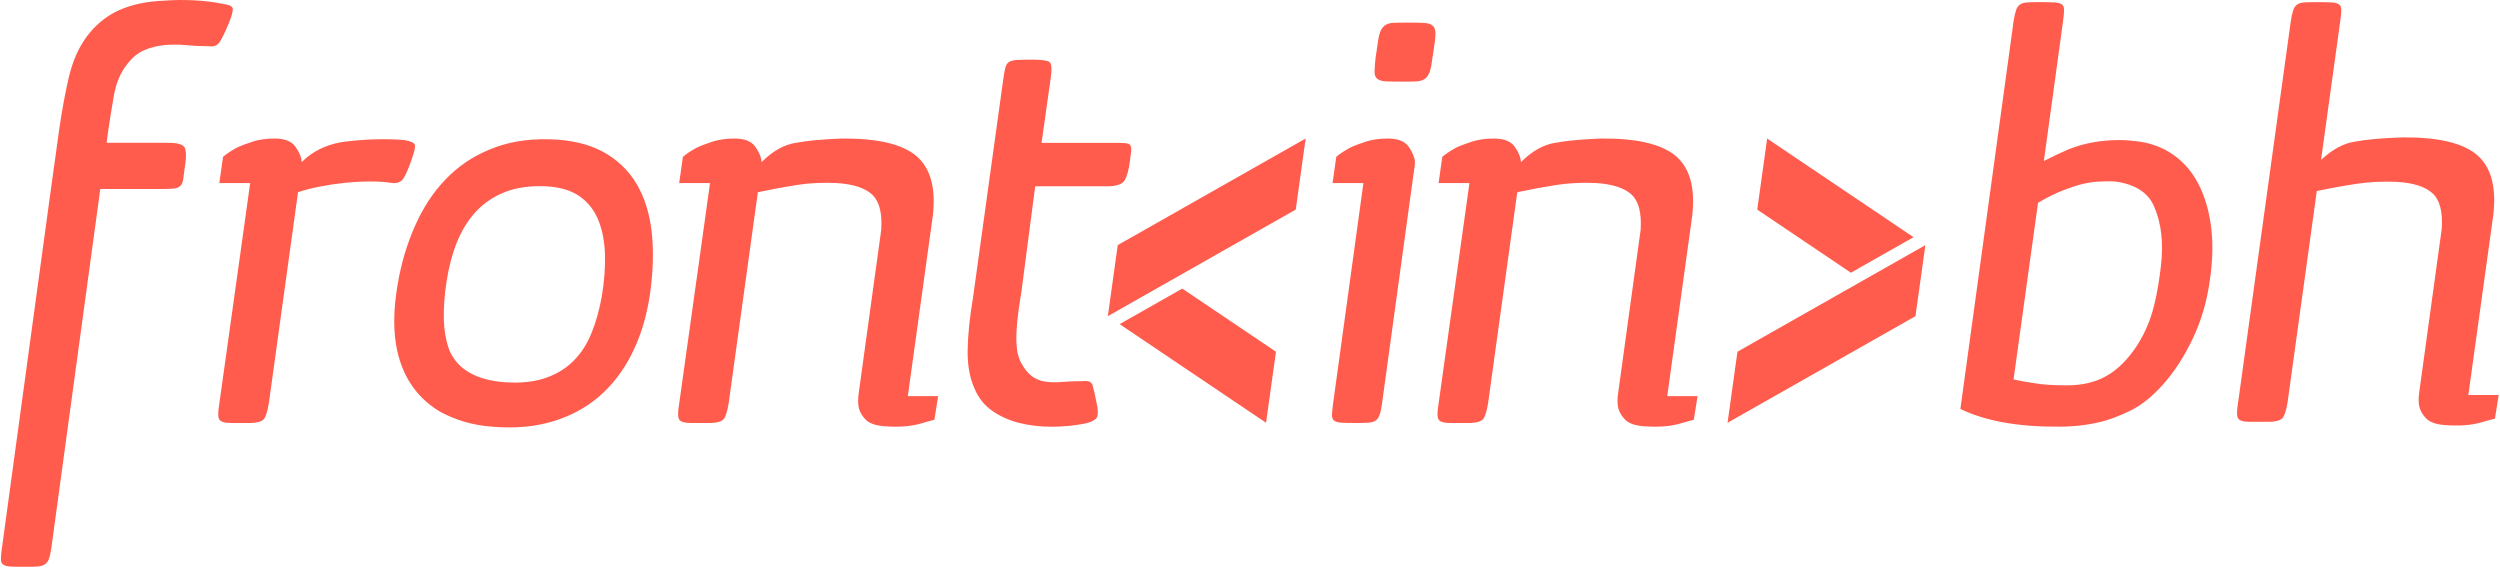 <?xml version="1.0"?>

<svg width="274" height="63" viewBox="0 0 274 63" version="1.1" xmlns="http://www.w3.org/2000/svg" xmlns:xlink="http://www.w3.org/1999/xlink">  <title>frontinbh-logo</title> <desc>Created with Sketch.</desc> <defs></defs> <g id="Page-1" stroke="none" stroke-width="1" fill="none" fill-rule="evenodd"> <g id="1-home-copy" transform="translate(-618, -153)" fill="#FF5C4D"> <path d="M624.507,167.066 C624.817,164.948 625.168,163.066 625.554,161.42 C625.943,159.772 626.564,158.341 627.419,157.125 C628.39,155.792 629.573,154.801 630.97,154.154 C632.369,153.507 634.057,153.145 636.036,153.068 C637.086,152.989 638.17,152.979 639.298,153.037 C640.424,153.096 641.452,153.224 642.385,153.419 C643.045,153.498 643.413,153.655 643.491,153.889 C643.568,154.127 643.432,154.675 643.083,155.538 C642.656,156.557 642.317,157.253 642.064,157.624 C641.81,157.999 641.414,158.147 640.87,158.067 C640.015,158.067 639.182,158.028 638.365,157.948 C637.552,157.871 636.755,157.871 635.979,157.948 C635.201,158.028 634.473,158.213 633.795,158.507 C633.117,158.802 632.503,159.301 631.961,160.007 C631.224,160.91 630.728,162.076 630.476,163.507 C630.222,164.94 630,166.342 629.805,167.713 L629.691,168.654 L636.56,168.654 C637.61,168.654 638.193,168.88 638.308,169.33 C638.425,169.781 638.405,170.458 638.251,171.361 C638.17,171.91 638.113,172.339 638.076,172.654 C638.036,172.969 637.938,173.203 637.783,173.361 C637.63,173.517 637.405,173.615 637.114,173.655 C636.824,173.694 636.405,173.714 635.862,173.714 L628.992,173.714 L623.635,213.008 C623.555,213.556 623.468,213.966 623.372,214.242 C623.275,214.515 623.118,214.721 622.906,214.86 C622.692,214.998 622.41,215.074 622.061,215.096 C621.712,215.114 621.266,215.124 620.722,215.124 C620.062,215.124 619.548,215.114 619.179,215.096 C618.809,215.074 618.538,215.008 618.363,214.889 C618.189,214.772 618.101,214.565 618.101,214.271 C618.101,213.977 618.142,213.556 618.219,213.008 L623.575,173.771 L624.507,167.066 Z M657.072,168.39 C657.733,168.331 658.395,168.293 659.055,168.271 C659.716,168.253 660.346,168.253 660.949,168.271 C661.55,168.293 662.028,168.321 662.377,168.361 C662.998,168.477 663.357,168.635 663.455,168.832 C663.552,169.028 663.445,169.556 663.136,170.419 C662.784,171.441 662.485,172.145 662.231,172.538 C661.979,172.93 661.581,173.106 661.037,173.067 C660.337,172.948 659.53,172.89 658.618,172.89 C657.704,172.89 656.772,172.94 655.821,173.036 C654.869,173.134 653.945,173.273 653.052,173.449 C652.158,173.625 651.362,173.831 650.664,174.065 L647.459,197.242 C647.301,198.145 647.117,198.712 646.904,198.948 C646.69,199.185 646.252,199.322 645.594,199.361 L643.32,199.361 C642.62,199.361 642.192,199.233 642.037,198.978 C641.882,198.724 641.882,198.145 642.037,197.242 L644.31,181.007 L645.417,173.067 L642.037,173.067 L642.445,170.184 C642.872,169.831 643.378,169.498 643.962,169.183 C644.465,168.948 645.058,168.724 645.738,168.507 C646.418,168.293 647.205,168.183 648.098,168.183 C649.186,168.183 649.943,168.477 650.372,169.066 C650.798,169.655 651.03,170.223 651.071,170.772 L651.187,170.653 C652.274,169.597 653.652,168.911 655.325,168.595 C655.83,168.518 656.413,168.45 657.072,168.39 Z M668.863,199.213 C667.891,198.919 667.016,198.556 666.238,198.125 C664.062,196.831 662.586,194.949 661.812,192.477 C661.031,190.007 661.014,186.93 661.751,183.242 C662.217,180.969 662.918,178.881 663.85,176.977 C664.782,175.077 665.956,173.46 667.375,172.126 C668.794,170.793 670.474,169.782 672.418,169.096 C674.36,168.41 676.573,168.145 679.062,168.302 C681.277,168.458 683.132,169.006 684.627,169.95 C686.121,170.891 687.268,172.136 688.065,173.684 C688.861,175.233 689.337,177.047 689.493,179.125 C689.648,181.204 689.532,183.438 689.144,185.831 C688.755,188.105 688.095,190.145 687.162,191.949 C686.23,193.753 685.054,195.263 683.635,196.478 C682.217,197.693 680.537,198.595 678.594,199.184 C676.651,199.772 674.457,199.968 672.009,199.772 C670.883,199.692 669.833,199.507 668.863,199.213 Z M673.293,194.891 C674.961,195.006 676.409,194.871 677.633,194.478 C678.856,194.086 679.897,193.477 680.751,192.654 C681.606,191.832 682.287,190.812 682.79,189.594 C683.296,188.381 683.685,187.008 683.956,185.478 C684.229,183.871 684.343,182.351 684.306,180.92 C684.266,179.488 684.024,178.223 683.578,177.126 C683.132,176.029 682.442,175.155 681.509,174.506 C680.576,173.859 679.353,173.497 677.837,173.42 C676.127,173.342 674.642,173.548 673.38,174.036 C672.116,174.528 671.047,175.243 670.174,176.184 C669.3,177.126 668.6,178.252 668.075,179.565 C667.551,180.88 667.173,182.321 666.938,183.891 C666.707,185.38 666.61,186.762 666.647,188.038 C666.684,189.311 666.899,190.46 667.288,191.479 C668.221,193.517 670.222,194.654 673.293,194.891 Z M692.437,173.066 L692.846,170.185 C693.272,169.83 693.778,169.498 694.361,169.184 C694.865,168.947 695.459,168.724 696.139,168.508 C696.817,168.292 697.604,168.184 698.499,168.184 C699.586,168.184 700.344,168.479 700.771,169.066 C701.199,169.654 701.431,170.223 701.471,170.771 L701.587,170.656 C702.752,169.518 703.957,168.852 705.201,168.656 C706.483,168.419 708.154,168.263 710.213,168.184 C714.137,168.144 716.875,168.783 718.432,170.095 C719.982,171.41 720.588,173.596 720.236,176.654 L717.497,196.419 L720.82,196.419 L720.411,199.008 C720.374,199.008 719.838,199.153 718.808,199.448 C717.778,199.742 716.468,199.831 714.874,199.713 C713.942,199.634 713.282,199.398 712.895,199.008 C712.505,198.615 712.252,198.193 712.135,197.742 C712.02,197.292 712.02,196.694 712.135,195.948 L714.583,178.184 C714.701,176.342 714.371,175.058 713.594,174.331 C712.816,173.607 711.534,173.185 709.746,173.066 C708.191,172.988 706.726,173.058 705.348,173.272 C703.966,173.488 702.538,173.753 701.062,174.068 L697.856,197.242 C697.702,198.146 697.517,198.714 697.303,198.948 C697.088,199.184 696.653,199.323 695.992,199.36 L693.718,199.36 C693.021,199.36 692.592,199.232 692.437,198.978 C692.282,198.723 692.282,198.146 692.437,197.242 L694.711,181.007 L695.818,173.066 L692.437,173.066 Z M729.417,189.213 C729.378,189.9 729.387,190.537 729.446,191.125 C729.503,191.711 729.65,192.243 729.883,192.713 C730.272,193.42 730.679,193.929 731.106,194.243 C731.534,194.557 732.029,194.753 732.593,194.832 C733.157,194.909 733.767,194.919 734.43,194.86 C735.09,194.801 735.846,194.771 736.701,194.771 C737.284,194.693 737.634,194.852 737.751,195.242 C737.867,195.634 738.022,196.32 738.216,197.3 C738.371,198.048 738.362,198.547 738.188,198.802 C738.014,199.055 737.596,199.262 736.934,199.418 C735.731,199.655 734.507,199.77 733.263,199.77 C732.02,199.77 730.845,199.635 729.739,199.361 C728.629,199.086 727.64,198.645 726.765,198.037 C725.89,197.43 725.239,196.615 724.812,195.596 C724.267,194.38 724.016,192.939 724.055,191.272 C724.092,189.606 724.288,187.734 724.638,185.655 L727.961,161.654 C728.038,161.107 728.116,160.685 728.193,160.391 C728.27,160.096 728.417,159.89 728.629,159.771 C728.844,159.656 729.135,159.585 729.503,159.568 C729.873,159.547 730.386,159.537 731.049,159.537 C732.136,159.537 732.797,159.625 733.031,159.802 C733.263,159.978 733.301,160.597 733.146,161.654 L732.156,168.655 L740.024,168.655 C740.566,168.655 740.986,168.665 741.277,168.685 C741.568,168.703 741.76,168.774 741.861,168.889 C741.955,169.008 741.996,169.204 741.977,169.478 C741.955,169.752 741.908,170.165 741.83,170.714 C741.714,171.617 741.529,172.293 741.277,172.744 C741.023,173.194 740.372,173.418 739.326,173.418 L731.456,173.418 L729.943,185.007 C729.825,185.714 729.717,186.418 729.621,187.125 C729.524,187.832 729.456,188.526 729.417,189.213 Z M769.467,197.242 C769.388,197.791 769.301,198.203 769.205,198.478 C769.108,198.752 768.962,198.958 768.767,199.094 C768.573,199.233 768.301,199.313 767.952,199.33 C767.602,199.35 767.156,199.361 766.611,199.361 C765.949,199.361 765.437,199.35 765.067,199.33 C764.698,199.313 764.427,199.242 764.252,199.125 C764.077,199.006 763.987,198.8 763.987,198.507 C763.987,198.213 764.028,197.791 764.105,197.242 L767.429,173.067 L764.048,173.067 L764.456,170.185 C764.882,169.831 765.387,169.498 765.97,169.184 C766.473,168.948 767.069,168.723 767.749,168.507 C768.427,168.293 769.213,168.182 770.108,168.182 C771.195,168.182 771.953,168.478 772.381,169.065 C772.808,169.655 773.088,170.378 773.082,170.771 C773.074,171.167 773.003,171.577 772.964,171.772 L769.467,197.242 Z M768.943,158.126 C769.021,157.46 769.118,156.948 769.235,156.597 C769.35,156.244 769.524,155.977 769.758,155.802 C769.993,155.626 770.292,155.528 770.664,155.507 C771.03,155.487 771.547,155.479 772.207,155.479 C772.944,155.479 773.537,155.487 773.983,155.507 C774.431,155.528 774.762,155.617 774.974,155.771 C775.188,155.93 775.306,156.184 775.324,156.536 C775.344,156.888 775.295,157.419 775.178,158.126 L775.003,159.301 C774.926,159.968 774.829,160.478 774.712,160.831 C774.595,161.183 774.42,161.45 774.189,161.627 C773.954,161.802 773.642,161.9 773.255,161.92 C772.866,161.94 772.361,161.948 771.741,161.948 C770.963,161.948 770.359,161.94 769.933,161.92 C769.504,161.9 769.185,161.812 768.971,161.654 C768.759,161.498 768.652,161.243 768.652,160.889 C768.652,160.537 768.69,160.009 768.767,159.301 L768.943,158.126 Z M775.668,173.066 L776.077,170.185 C776.503,169.83 777.009,169.498 777.593,169.184 C778.096,168.947 778.69,168.724 779.37,168.508 C780.048,168.292 780.836,168.184 781.73,168.184 C782.817,168.184 783.576,168.479 784.002,169.066 C784.431,169.654 784.662,170.223 784.702,170.771 L784.818,170.656 C785.983,169.518 787.188,168.852 788.432,168.656 C789.715,168.419 791.385,168.263 793.445,168.184 C797.368,168.144 800.107,168.783 801.663,170.095 C803.213,171.41 803.819,173.596 803.467,176.654 L800.729,196.419 L804.051,196.419 L803.642,199.008 C803.605,199.008 803.069,199.153 802.039,199.448 C801.009,199.742 799.699,199.831 798.105,199.713 C797.173,199.634 796.513,199.398 796.126,199.008 C795.736,198.615 795.483,198.193 795.367,197.742 C795.251,197.292 795.251,196.694 795.367,195.948 L797.814,178.184 C797.932,176.342 797.602,175.058 796.824,174.331 C796.047,173.607 794.763,173.185 792.977,173.066 C791.422,172.988 789.957,173.058 788.579,173.272 C787.197,173.488 785.769,173.753 784.293,174.068 L781.087,197.242 C780.934,198.146 780.748,198.714 780.534,198.948 C780.32,199.184 779.884,199.323 779.223,199.36 L776.95,199.36 C776.251,199.36 775.823,199.232 775.668,198.978 C775.513,198.723 775.513,198.146 775.668,197.242 L777.942,181.007 L779.049,173.066 L775.668,173.066 Z M832.858,197.822 L838.686,155.352 C838.763,154.841 838.85,154.439 838.949,154.144 C839.044,153.85 839.191,153.636 839.386,153.497 C839.58,153.362 839.852,153.283 840.201,153.263 C840.551,153.243 840.997,153.233 841.542,153.233 C842.202,153.233 842.727,153.243 843.116,153.263 C843.504,153.283 843.786,153.352 843.96,153.468 C844.135,153.586 844.222,153.793 844.222,154.087 C844.222,154.38 844.184,154.801 844.107,155.352 L842.008,170.644 C843.095,170.095 844.01,169.665 844.748,169.351 C846.418,168.685 848.283,168.349 850.342,168.349 C850.925,168.349 851.653,168.409 852.528,168.526 C853.403,168.645 854.285,168.919 855.179,169.351 C856.616,170.095 857.753,171.155 858.59,172.526 C859.423,173.9 859.986,175.537 860.278,177.44 C860.569,179.341 860.541,181.447 860.191,183.762 C859.88,186.037 859.258,188.155 858.326,190.115 C857.394,192.075 856.316,193.743 855.093,195.114 C853.869,196.489 852.635,197.467 851.391,198.056 C850.147,198.645 849.098,199.036 848.242,199.233 C846.806,199.585 845.292,199.762 843.698,199.762 C839.23,199.799 835.617,199.155 832.858,197.822 Z M841.367,175.233 L838.686,194.586 C839.386,194.743 840.144,194.88 840.958,194.996 C841.852,195.155 843.018,195.233 844.457,195.233 C845.388,195.233 846.204,195.145 846.904,194.968 C847.603,194.792 848.166,194.586 848.594,194.35 C849.604,193.841 850.545,193.047 851.42,191.968 C852.294,190.891 853.003,189.645 853.547,188.234 C854.09,186.822 854.518,184.822 854.829,182.233 C855.14,179.644 854.888,177.43 854.072,175.586 C853.451,174.174 852.148,173.291 850.167,172.94 C849.701,172.861 848.943,172.85 847.894,172.909 C846.845,172.969 845.62,173.273 844.222,173.823 C843.289,174.174 842.338,174.644 841.367,175.233 Z M863.296,197.115 L869.067,155.351 C869.144,154.841 869.231,154.439 869.328,154.145 C869.424,153.852 869.57,153.636 869.765,153.497 C869.959,153.362 870.231,153.283 870.58,153.263 C870.931,153.243 871.377,153.234 871.921,153.234 C872.582,153.234 873.106,153.243 873.494,153.263 C873.883,153.283 874.165,153.351 874.34,153.469 C874.515,153.585 874.604,153.792 874.604,154.086 C874.604,154.38 874.563,154.803 874.486,155.351 L872.387,170.528 C873.611,169.391 874.816,168.724 876.059,168.528 C877.343,168.291 879.07,168.135 881.246,168.057 C885.171,168.019 887.909,168.656 889.463,169.967 C891.016,171.282 891.621,173.469 891.27,176.526 L888.53,196.292 L891.854,196.292 L891.445,198.881 C891.406,198.881 890.872,199.026 889.842,199.32 C888.812,199.614 887.501,199.704 885.908,199.585 C884.976,199.507 884.315,199.271 883.928,198.881 C883.538,198.488 883.286,198.067 883.171,197.614 C883.053,197.164 883.053,196.566 883.171,195.821 L885.617,178.056 C885.733,176.214 885.405,174.931 884.627,174.204 C883.85,173.479 882.566,173.057 880.78,172.938 C879.225,172.86 877.729,172.931 876.293,173.145 C874.856,173.361 873.397,173.625 871.921,173.94 L868.715,197.115 C868.562,198.018 868.376,198.586 868.162,198.821 C867.948,199.056 867.512,199.195 866.85,199.232 L864.578,199.232 C863.879,199.232 863.451,199.106 863.296,198.85 C863.141,198.596 863.141,198.018 863.296,197.115 Z M827.935,187.655 L807.34,199.338 L808.425,191.549 L829.02,179.867 L827.935,187.655 Z M740.711,188.524 L747.577,184.63 L757.845,191.547 L756.76,199.336 L740.711,188.524 Z M740.504,179.865 L761.099,168.182 L760.014,175.971 L739.419,187.653 L740.504,179.865 Z M827.727,178.996 L820.861,182.89 L810.594,175.973 L811.679,168.184 L827.727,178.996 Z" id="frontinbh-logo"></path> </g> </g>
</svg>
